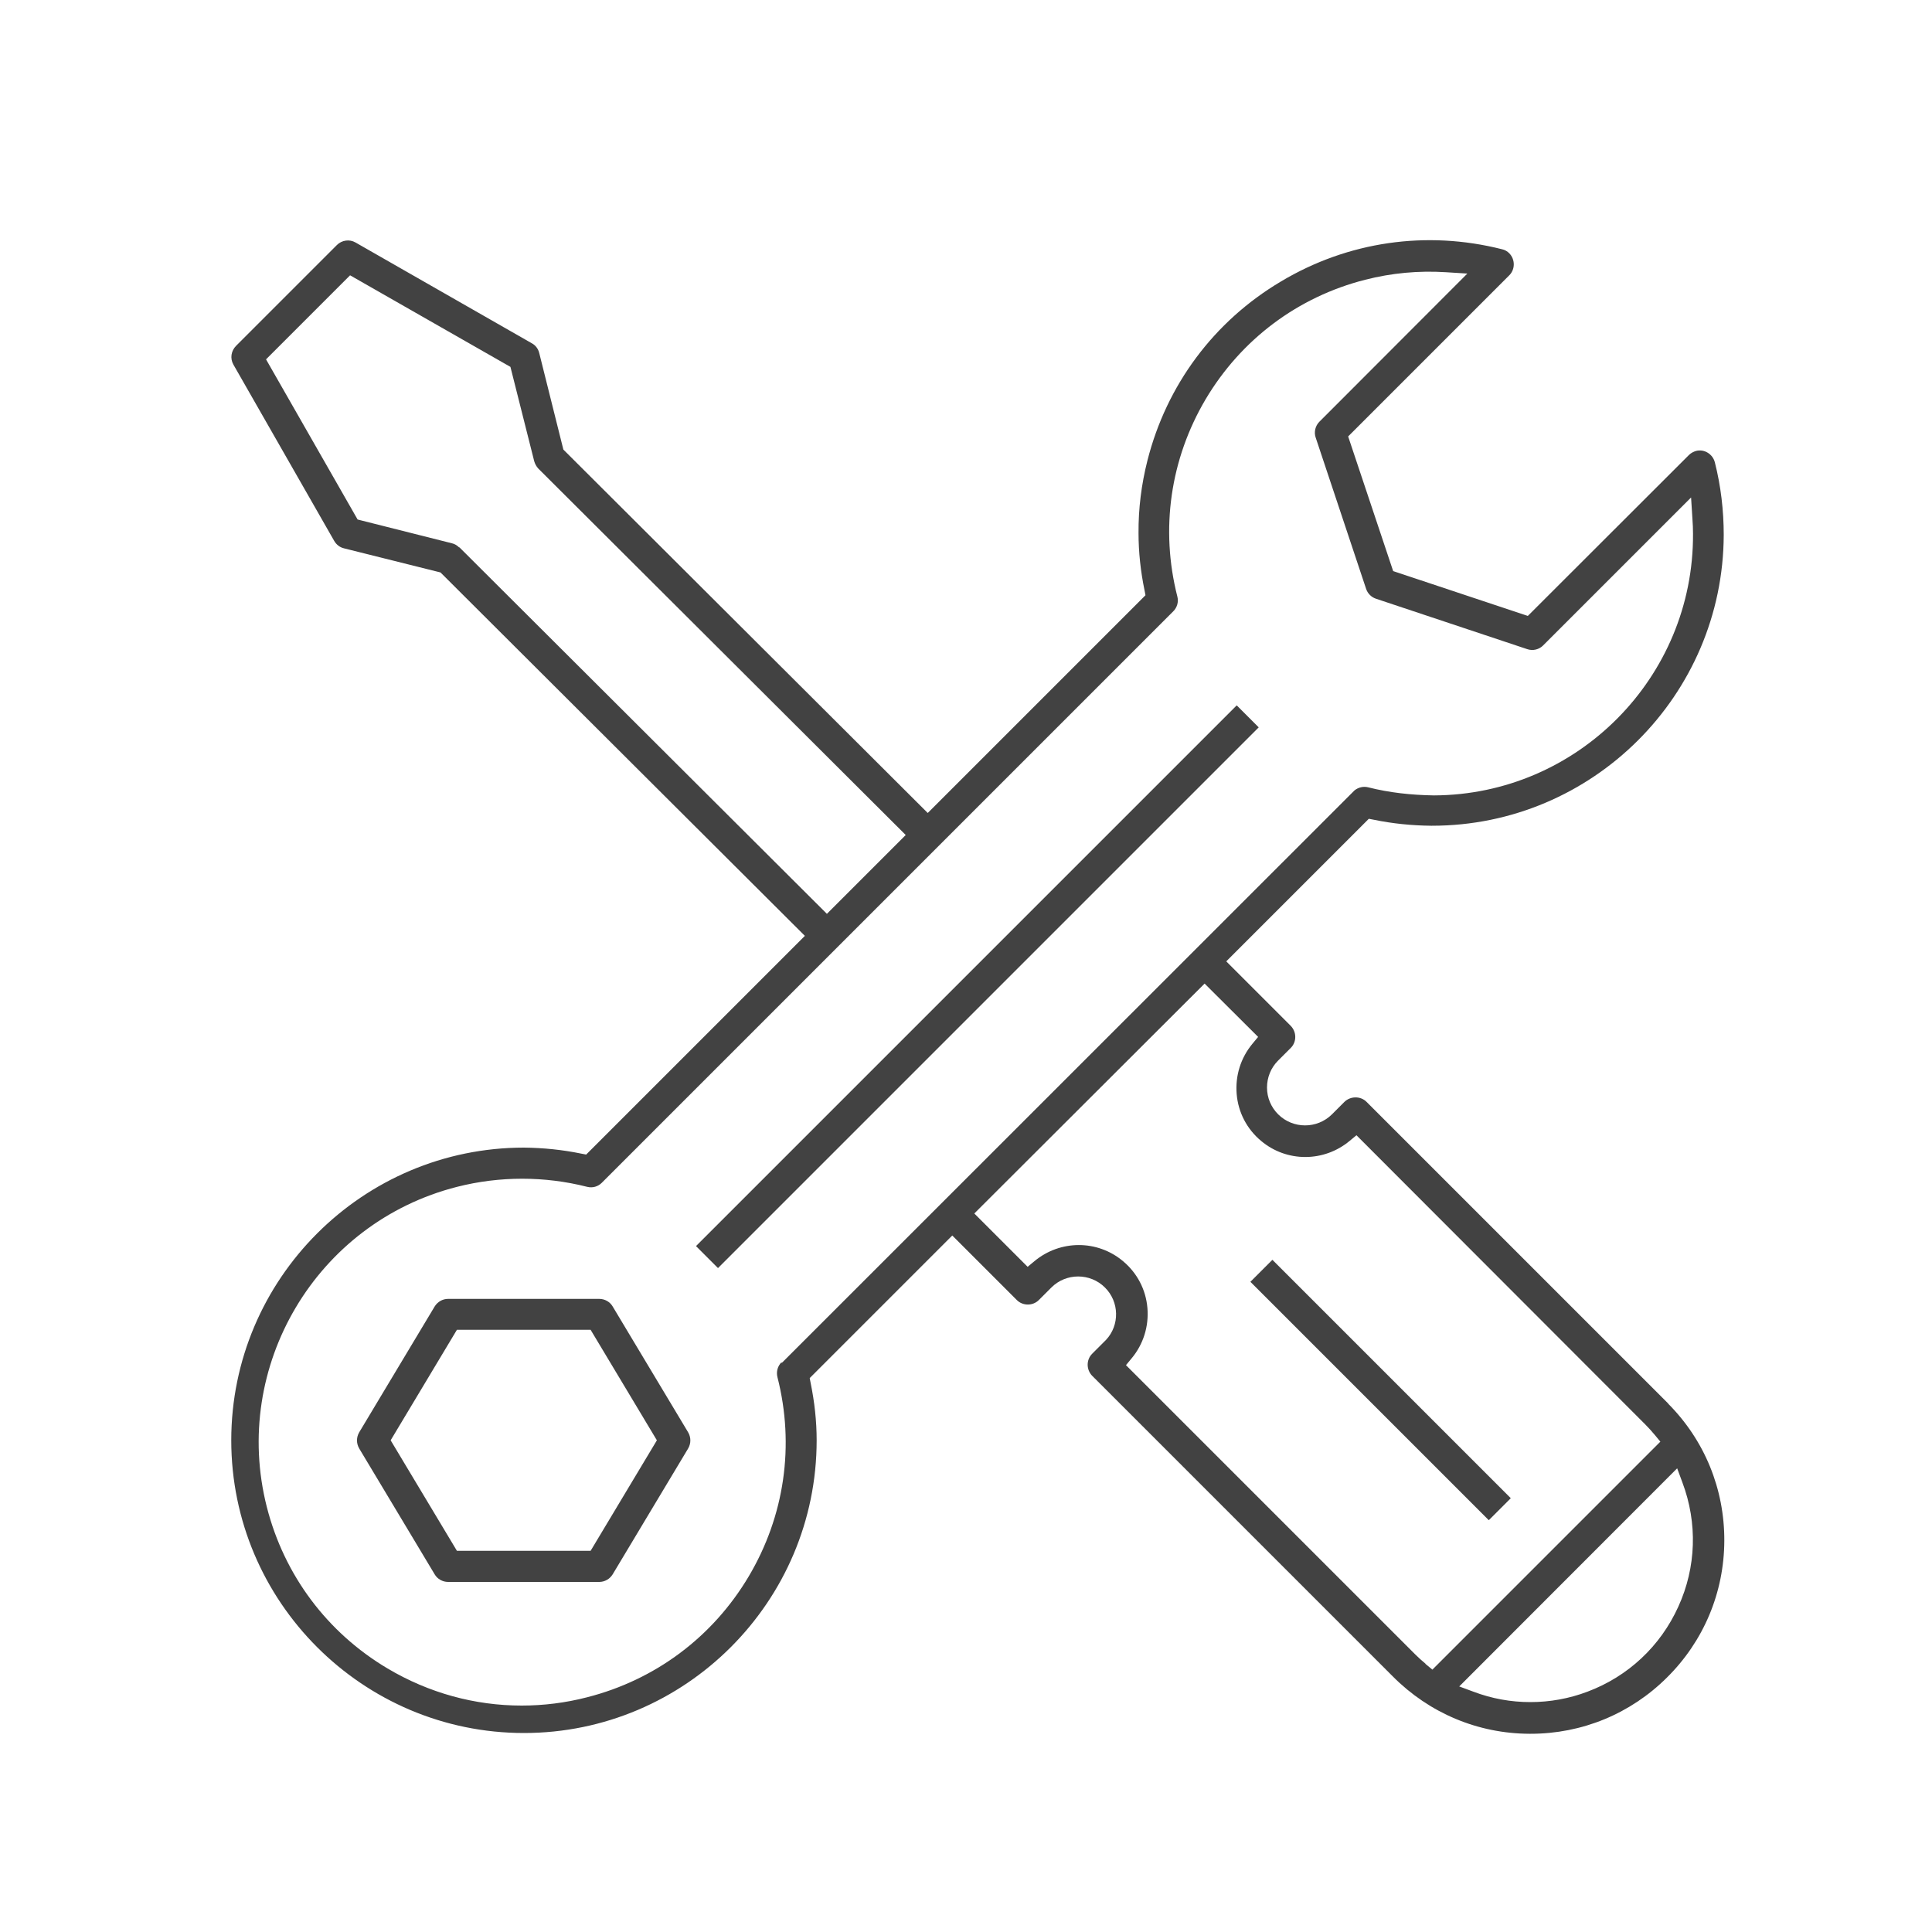 <?xml version="1.0" encoding="UTF-8"?><svg id="_サービスアイコン" xmlns="http://www.w3.org/2000/svg" width="100" height="100" viewBox="0 0 100 100"><defs><style>.cls-1{fill:#424242;}</style></defs><rect class="cls-1" x="30.8" y="50.27" width="39.58" height="1.61" transform="translate(-21.3 50.73) rotate(-45)"/><path class="cls-1" d="m31.71,67.62c-.14-.24-.41-.39-.69-.39h-7.83c-.28,0-.54.15-.69.39l-3.91,6.52c-.15.26-.15.57,0,.83l3.91,6.52c.14.24.41.39.69.39h7.83c.28,0,.54-.15.69-.39l3.91-6.52c.15-.26.15-.57,0-.83l-3.91-6.52Zm-1.14,12.65h-6.92l-3.43-5.72,3.43-5.72h6.92l3.43,5.72-3.43,5.72Z"/><path class="cls-1" d="m86.35,72.65l-15.62-15.62c-.31-.31-.83-.3-1.14,0l-.65.65c-.77.76-2.01.76-2.78,0-.37-.37-.58-.86-.58-1.39,0-.52.2-1.02.57-1.39l.66-.66c.31-.31.31-.82,0-1.14l-3.34-3.34,7.38-7.38.26.05c.97.2,1.97.3,2.96.31h.05c8.3,0,15.07-6.74,15.1-15.05,0-1.27-.15-2.54-.46-3.76-.11-.43-.55-.7-.97-.59-.14.04-.27.11-.37.21l-8.34,8.33-6.97-2.32-2.33-6.97,8.34-8.34c.31-.31.31-.82,0-1.14-.1-.1-.23-.18-.38-.21-3.91-.99-7.98-.4-11.44,1.67-3.47,2.06-5.92,5.36-6.91,9.27-.31,1.22-.47,2.49-.46,3.75,0,1,.11,1.99.31,2.96l.05.26-11.27,11.27-18.86-18.81-1.25-5c-.05-.21-.19-.4-.38-.5l-9.13-5.22c-.31-.18-.71-.12-.96.13l-5.22,5.22c-.26.26-.32.65-.14.97l5.22,9.13c.11.19.29.33.5.38l5,1.25,18.86,18.81-11.32,11.32-.26-.05c-.97-.2-1.97-.3-2.96-.31-8.35,0-15.15,6.8-15.15,15.15s6.8,15.15,15.15,15.15,15.15-6.8,15.15-15.15c0-.99-.11-1.98-.31-2.96l-.05-.26,7.38-7.38,3.34,3.34c.31.31.83.31,1.14,0l.65-.65c.76-.76,2.01-.76,2.77,0,.75.74.77,1.95.06,2.71l-.06.06-.15.15-.51.51c-.31.31-.31.82,0,1.14l15.56,15.56c1.89,1.9,4.4,2.96,7.08,2.97h.05c2.66,0,5.17-1.03,7.06-2.91,1.9-1.88,2.96-4.4,2.97-7.08s-1.02-5.2-2.91-7.1ZM23.76,28.33c-.1-.1-.23-.18-.37-.21l-4.88-1.23-4.74-8.29,4.35-4.35,8.3,4.74,1.23,4.88c.04.14.11.27.21.38l19.02,18.97-4.08,4.08-19.02-18.97Zm16.69,42.18c-.2.2-.28.49-.21.77.9,3.53.37,7.19-1.49,10.32-1.86,3.13-4.83,5.35-8.36,6.25-1.12.29-2.26.43-3.39.43-2.42,0-4.8-.65-6.94-1.92-3.13-1.86-5.35-4.83-6.25-8.36-1.85-7.28,2.56-14.72,9.85-16.57,2.2-.56,4.53-.56,6.73,0,.28.07.56-.01.76-.21l29.58-29.58c.2-.2.28-.49.21-.76-.89-3.49-.37-7.11,1.46-10.21,1.84-3.1,4.77-5.3,8.26-6.19,1.37-.35,2.77-.48,4.18-.39l1.11.07-7.66,7.67c-.21.21-.29.54-.19.82l2.61,7.83c.08.24.27.43.51.51l7.83,2.61c.29.1.61.02.82-.19l7.66-7.66.07,1.11c.02.26.03.52.03.77.04,7.43-5.98,13.51-13.41,13.54-1.19-.02-2.3-.14-3.41-.42-.24-.06-.5,0-.7.16l-29.65,29.64Zm33.33,15.6c-.18-.15-.36-.31-.53-.48l-14.97-14.97.29-.35c.61-.73.9-1.66.82-2.61-.08-.95-.53-1.81-1.26-2.42-1.33-1.12-3.26-1.11-4.59,0l-.35.29-2.76-2.76,11.92-11.9,2.77,2.76-.29.35c-.61.73-.9,1.66-.82,2.61.08.95.53,1.81,1.26,2.42,1.33,1.12,3.26,1.11,4.59,0l.35-.29,14.96,14.98c.17.17.33.35.48.53l.29.35-11.8,11.8-.35-.29Zm8.39,1.45c-.95.36-1.95.54-2.96.54h0c-1.01,0-2-.18-2.95-.54l-.73-.27,11.28-11.29.27.73c.79,2.1.72,4.39-.21,6.43-.93,2.05-2.6,3.61-4.7,4.4Z"/><rect class="cls-1" x="70.65" y="63.22" width="1.61" height="17.45" transform="translate(-29.94 71.6) rotate(-45)"/></svg>